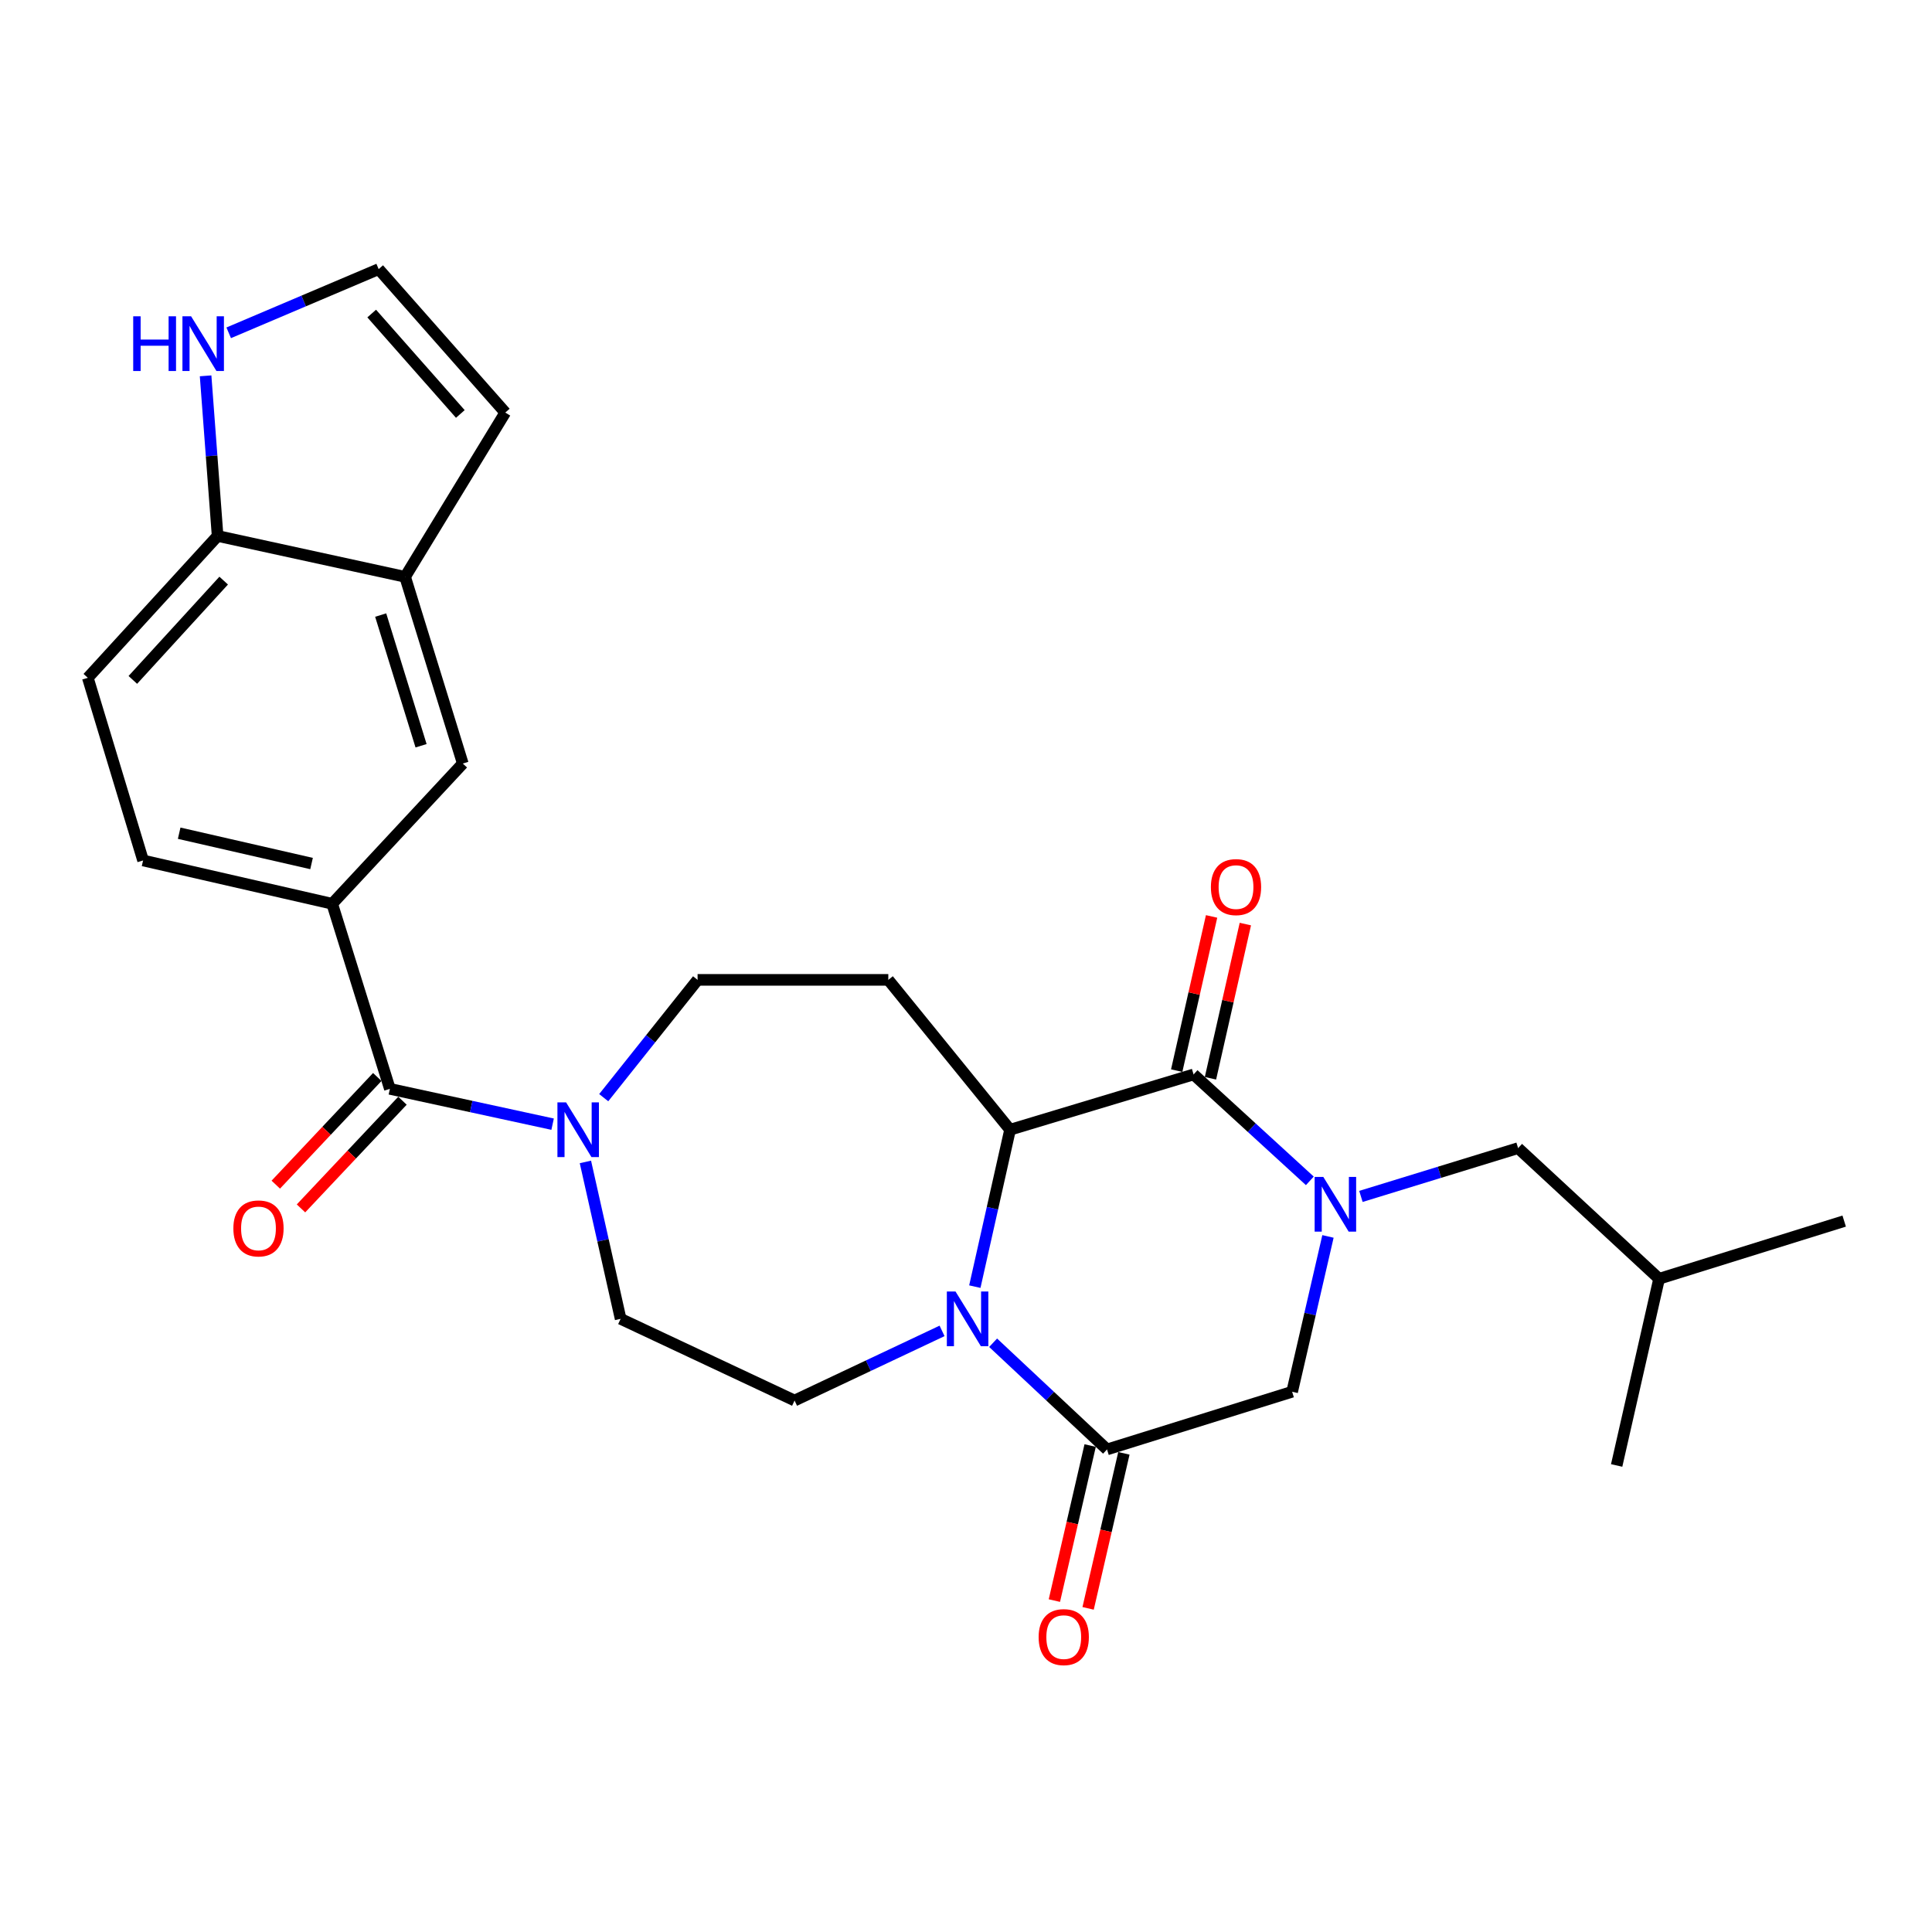 <?xml version='1.0' encoding='iso-8859-1'?>
<svg version='1.1' baseProfile='full'
              xmlns='http://www.w3.org/2000/svg'
                      xmlns:rdkit='http://www.rdkit.org/xml'
                      xmlns:xlink='http://www.w3.org/1999/xlink'
                  xml:space='preserve'
width='1000px' height='1000px' viewBox='0 0 1000 1000'>
<!-- END OF HEADER -->
<rect style='opacity:1.0;fill:#FFFFFF;stroke:none' width='1000' height='1000' x='0' y='0'> </rect>
<path class='bond-1' d='M 677.971,611.213 L 647.883,583.672' style='fill:none;fill-rule:evenodd;stroke:#0000FF;stroke-width:6px;stroke-linecap:butt;stroke-linejoin:miter;stroke-opacity:1' />
<path class='bond-1' d='M 647.883,583.672 L 617.795,556.131' style='fill:none;fill-rule:evenodd;stroke:#000000;stroke-width:6px;stroke-linecap:butt;stroke-linejoin:miter;stroke-opacity:1' />
<path class='bond-6' d='M 687.357,639.972 L 678.083,680.171' style='fill:none;fill-rule:evenodd;stroke:#0000FF;stroke-width:6px;stroke-linecap:butt;stroke-linejoin:miter;stroke-opacity:1' />
<path class='bond-6' d='M 678.083,680.171 L 668.808,720.37' style='fill:none;fill-rule:evenodd;stroke:#000000;stroke-width:6px;stroke-linecap:butt;stroke-linejoin:miter;stroke-opacity:1' />
<path class='bond-13' d='M 704.412,619.263 L 745.089,606.767' style='fill:none;fill-rule:evenodd;stroke:#0000FF;stroke-width:6px;stroke-linecap:butt;stroke-linejoin:miter;stroke-opacity:1' />
<path class='bond-13' d='M 745.089,606.767 L 785.767,594.271' style='fill:none;fill-rule:evenodd;stroke:#000000;stroke-width:6px;stroke-linecap:butt;stroke-linejoin:miter;stroke-opacity:1' />
<path class='bond-0' d='M 514.038,695.003 L 543.517,722.615' style='fill:none;fill-rule:evenodd;stroke:#0000FF;stroke-width:6px;stroke-linecap:butt;stroke-linejoin:miter;stroke-opacity:1' />
<path class='bond-0' d='M 543.517,722.615 L 572.995,750.227' style='fill:none;fill-rule:evenodd;stroke:#000000;stroke-width:6px;stroke-linecap:butt;stroke-linejoin:miter;stroke-opacity:1' />
<path class='bond-9' d='M 487.61,688.867 L 449.438,706.888' style='fill:none;fill-rule:evenodd;stroke:#0000FF;stroke-width:6px;stroke-linecap:butt;stroke-linejoin:miter;stroke-opacity:1' />
<path class='bond-9' d='M 449.438,706.888 L 411.265,724.909' style='fill:none;fill-rule:evenodd;stroke:#000000;stroke-width:6px;stroke-linecap:butt;stroke-linejoin:miter;stroke-opacity:1' />
<path class='bond-27' d='M 504.57,665.96 L 513.689,625.352' style='fill:none;fill-rule:evenodd;stroke:#0000FF;stroke-width:6px;stroke-linecap:butt;stroke-linejoin:miter;stroke-opacity:1' />
<path class='bond-27' d='M 513.689,625.352 L 522.808,584.744' style='fill:none;fill-rule:evenodd;stroke:#000000;stroke-width:6px;stroke-linecap:butt;stroke-linejoin:miter;stroke-opacity:1' />
<path class='bond-2' d='M 617.795,556.131 L 522.808,584.744' style='fill:none;fill-rule:evenodd;stroke:#000000;stroke-width:6px;stroke-linecap:butt;stroke-linejoin:miter;stroke-opacity:1' />
<path class='bond-17' d='M 626.534,558.109 L 635.564,518.204' style='fill:none;fill-rule:evenodd;stroke:#000000;stroke-width:6px;stroke-linecap:butt;stroke-linejoin:miter;stroke-opacity:1' />
<path class='bond-17' d='M 635.564,518.204 L 644.594,478.299' style='fill:none;fill-rule:evenodd;stroke:#FF0000;stroke-width:6px;stroke-linecap:butt;stroke-linejoin:miter;stroke-opacity:1' />
<path class='bond-17' d='M 609.056,554.154 L 618.086,514.249' style='fill:none;fill-rule:evenodd;stroke:#000000;stroke-width:6px;stroke-linecap:butt;stroke-linejoin:miter;stroke-opacity:1' />
<path class='bond-17' d='M 618.086,514.249 L 627.116,474.344' style='fill:none;fill-rule:evenodd;stroke:#FF0000;stroke-width:6px;stroke-linecap:butt;stroke-linejoin:miter;stroke-opacity:1' />
<path class='bond-8' d='M 522.808,584.744 L 459.789,507.179' style='fill:none;fill-rule:evenodd;stroke:#000000;stroke-width:6px;stroke-linecap:butt;stroke-linejoin:miter;stroke-opacity:1' />
<path class='bond-3' d='M 572.995,750.227 L 668.808,720.37' style='fill:none;fill-rule:evenodd;stroke:#000000;stroke-width:6px;stroke-linecap:butt;stroke-linejoin:miter;stroke-opacity:1' />
<path class='bond-19' d='M 564.264,748.212 L 555.004,788.335' style='fill:none;fill-rule:evenodd;stroke:#000000;stroke-width:6px;stroke-linecap:butt;stroke-linejoin:miter;stroke-opacity:1' />
<path class='bond-19' d='M 555.004,788.335 L 545.744,828.459' style='fill:none;fill-rule:evenodd;stroke:#FF0000;stroke-width:6px;stroke-linecap:butt;stroke-linejoin:miter;stroke-opacity:1' />
<path class='bond-19' d='M 581.725,752.241 L 572.465,792.365' style='fill:none;fill-rule:evenodd;stroke:#000000;stroke-width:6px;stroke-linecap:butt;stroke-linejoin:miter;stroke-opacity:1' />
<path class='bond-19' d='M 572.465,792.365 L 563.205,832.489' style='fill:none;fill-rule:evenodd;stroke:#FF0000;stroke-width:6px;stroke-linecap:butt;stroke-linejoin:miter;stroke-opacity:1' />
<path class='bond-4' d='M 201.798,563.588 L 243.914,572.729' style='fill:none;fill-rule:evenodd;stroke:#000000;stroke-width:6px;stroke-linecap:butt;stroke-linejoin:miter;stroke-opacity:1' />
<path class='bond-4' d='M 243.914,572.729 L 286.031,581.871' style='fill:none;fill-rule:evenodd;stroke:#0000FF;stroke-width:6px;stroke-linecap:butt;stroke-linejoin:miter;stroke-opacity:1' />
<path class='bond-7' d='M 201.798,563.588 L 171.941,467.794' style='fill:none;fill-rule:evenodd;stroke:#000000;stroke-width:6px;stroke-linecap:butt;stroke-linejoin:miter;stroke-opacity:1' />
<path class='bond-20' d='M 195.278,557.442 L 169.014,585.31' style='fill:none;fill-rule:evenodd;stroke:#000000;stroke-width:6px;stroke-linecap:butt;stroke-linejoin:miter;stroke-opacity:1' />
<path class='bond-20' d='M 169.014,585.31 L 142.749,613.177' style='fill:none;fill-rule:evenodd;stroke:#FF0000;stroke-width:6px;stroke-linecap:butt;stroke-linejoin:miter;stroke-opacity:1' />
<path class='bond-20' d='M 208.319,569.733 L 182.055,597.601' style='fill:none;fill-rule:evenodd;stroke:#000000;stroke-width:6px;stroke-linecap:butt;stroke-linejoin:miter;stroke-opacity:1' />
<path class='bond-20' d='M 182.055,597.601 L 155.791,625.468' style='fill:none;fill-rule:evenodd;stroke:#FF0000;stroke-width:6px;stroke-linecap:butt;stroke-linejoin:miter;stroke-opacity:1' />
<path class='bond-5' d='M 312.484,568.153 L 336.776,537.666' style='fill:none;fill-rule:evenodd;stroke:#0000FF;stroke-width:6px;stroke-linecap:butt;stroke-linejoin:miter;stroke-opacity:1' />
<path class='bond-5' d='M 336.776,537.666 L 361.069,507.179' style='fill:none;fill-rule:evenodd;stroke:#000000;stroke-width:6px;stroke-linecap:butt;stroke-linejoin:miter;stroke-opacity:1' />
<path class='bond-28' d='M 303.006,601.412 L 312.121,642.02' style='fill:none;fill-rule:evenodd;stroke:#0000FF;stroke-width:6px;stroke-linecap:butt;stroke-linejoin:miter;stroke-opacity:1' />
<path class='bond-28' d='M 312.121,642.02 L 321.236,682.628' style='fill:none;fill-rule:evenodd;stroke:#000000;stroke-width:6px;stroke-linecap:butt;stroke-linejoin:miter;stroke-opacity:1' />
<path class='bond-11' d='M 171.941,467.794 L 239.54,395.208' style='fill:none;fill-rule:evenodd;stroke:#000000;stroke-width:6px;stroke-linecap:butt;stroke-linejoin:miter;stroke-opacity:1' />
<path class='bond-22' d='M 171.941,467.794 L 74.057,445.374' style='fill:none;fill-rule:evenodd;stroke:#000000;stroke-width:6px;stroke-linecap:butt;stroke-linejoin:miter;stroke-opacity:1' />
<path class='bond-22' d='M 161.26,446.964 L 92.741,431.27' style='fill:none;fill-rule:evenodd;stroke:#000000;stroke-width:6px;stroke-linecap:butt;stroke-linejoin:miter;stroke-opacity:1' />
<path class='bond-15' d='M 459.789,507.179 L 361.069,507.179' style='fill:none;fill-rule:evenodd;stroke:#000000;stroke-width:6px;stroke-linecap:butt;stroke-linejoin:miter;stroke-opacity:1' />
<path class='bond-18' d='M 411.265,724.909 L 321.236,682.628' style='fill:none;fill-rule:evenodd;stroke:#000000;stroke-width:6px;stroke-linecap:butt;stroke-linejoin:miter;stroke-opacity:1' />
<path class='bond-10' d='M 209.683,298.568 L 239.54,395.208' style='fill:none;fill-rule:evenodd;stroke:#000000;stroke-width:6px;stroke-linecap:butt;stroke-linejoin:miter;stroke-opacity:1' />
<path class='bond-10' d='M 197.04,318.354 L 217.94,386.002' style='fill:none;fill-rule:evenodd;stroke:#000000;stroke-width:6px;stroke-linecap:butt;stroke-linejoin:miter;stroke-opacity:1' />
<path class='bond-21' d='M 209.683,298.568 L 261.532,213.547' style='fill:none;fill-rule:evenodd;stroke:#000000;stroke-width:6px;stroke-linecap:butt;stroke-linejoin:miter;stroke-opacity:1' />
<path class='bond-29' d='M 209.683,298.568 L 112.635,277.412' style='fill:none;fill-rule:evenodd;stroke:#000000;stroke-width:6px;stroke-linecap:butt;stroke-linejoin:miter;stroke-opacity:1' />
<path class='bond-12' d='M 106.418,194.531 L 109.527,235.972' style='fill:none;fill-rule:evenodd;stroke:#0000FF;stroke-width:6px;stroke-linecap:butt;stroke-linejoin:miter;stroke-opacity:1' />
<path class='bond-12' d='M 109.527,235.972 L 112.635,277.412' style='fill:none;fill-rule:evenodd;stroke:#000000;stroke-width:6px;stroke-linecap:butt;stroke-linejoin:miter;stroke-opacity:1' />
<path class='bond-30' d='M 118.376,172.266 L 157.185,155.782' style='fill:none;fill-rule:evenodd;stroke:#0000FF;stroke-width:6px;stroke-linecap:butt;stroke-linejoin:miter;stroke-opacity:1' />
<path class='bond-30' d='M 157.185,155.782 L 195.994,139.298' style='fill:none;fill-rule:evenodd;stroke:#000000;stroke-width:6px;stroke-linecap:butt;stroke-linejoin:miter;stroke-opacity:1' />
<path class='bond-24' d='M 785.767,594.271 L 858.742,661.89' style='fill:none;fill-rule:evenodd;stroke:#000000;stroke-width:6px;stroke-linecap:butt;stroke-linejoin:miter;stroke-opacity:1' />
<path class='bond-14' d='M 112.635,277.412 L 45.455,350.835' style='fill:none;fill-rule:evenodd;stroke:#000000;stroke-width:6px;stroke-linecap:butt;stroke-linejoin:miter;stroke-opacity:1' />
<path class='bond-14' d='M 115.779,300.523 L 68.753,351.919' style='fill:none;fill-rule:evenodd;stroke:#000000;stroke-width:6px;stroke-linecap:butt;stroke-linejoin:miter;stroke-opacity:1' />
<path class='bond-16' d='M 195.994,139.298 L 261.532,213.547' style='fill:none;fill-rule:evenodd;stroke:#000000;stroke-width:6px;stroke-linecap:butt;stroke-linejoin:miter;stroke-opacity:1' />
<path class='bond-16' d='M 192.39,162.294 L 238.266,214.268' style='fill:none;fill-rule:evenodd;stroke:#000000;stroke-width:6px;stroke-linecap:butt;stroke-linejoin:miter;stroke-opacity:1' />
<path class='bond-23' d='M 74.057,445.374 L 45.455,350.835' style='fill:none;fill-rule:evenodd;stroke:#000000;stroke-width:6px;stroke-linecap:butt;stroke-linejoin:miter;stroke-opacity:1' />
<path class='bond-25' d='M 858.742,661.89 L 836.78,758.52' style='fill:none;fill-rule:evenodd;stroke:#000000;stroke-width:6px;stroke-linecap:butt;stroke-linejoin:miter;stroke-opacity:1' />
<path class='bond-26' d='M 858.742,661.89 L 954.545,632.033' style='fill:none;fill-rule:evenodd;stroke:#000000;stroke-width:6px;stroke-linecap:butt;stroke-linejoin:miter;stroke-opacity:1' />
<path  class='atom-0' d='M 684.938 609.162
L 694.218 624.162
Q 695.138 625.642, 696.618 628.322
Q 698.098 631.002, 698.178 631.162
L 698.178 609.162
L 701.938 609.162
L 701.938 637.482
L 698.058 637.482
L 688.098 621.082
Q 686.938 619.162, 685.698 616.962
Q 684.498 614.762, 684.138 614.082
L 684.138 637.482
L 680.458 637.482
L 680.458 609.162
L 684.938 609.162
' fill='#0000FF'/>
<path  class='atom-1' d='M 494.566 668.468
L 503.846 683.468
Q 504.766 684.948, 506.246 687.628
Q 507.726 690.308, 507.806 690.468
L 507.806 668.468
L 511.566 668.468
L 511.566 696.788
L 507.686 696.788
L 497.726 680.388
Q 496.566 678.468, 495.326 676.268
Q 494.126 674.068, 493.766 673.388
L 493.766 696.788
L 490.086 696.788
L 490.086 668.468
L 494.566 668.468
' fill='#0000FF'/>
<path  class='atom-6' d='M 293.004 570.584
L 302.284 585.584
Q 303.204 587.064, 304.684 589.744
Q 306.164 592.424, 306.244 592.584
L 306.244 570.584
L 310.004 570.584
L 310.004 598.904
L 306.124 598.904
L 296.164 582.504
Q 295.004 580.584, 293.764 578.384
Q 292.564 576.184, 292.204 575.504
L 292.204 598.904
L 288.524 598.904
L 288.524 570.584
L 293.004 570.584
' fill='#0000FF'/>
<path  class='atom-13' d='M 68.949 163.716
L 72.789 163.716
L 72.789 175.756
L 87.269 175.756
L 87.269 163.716
L 91.109 163.716
L 91.109 192.036
L 87.269 192.036
L 87.269 178.956
L 72.789 178.956
L 72.789 192.036
L 68.949 192.036
L 68.949 163.716
' fill='#0000FF'/>
<path  class='atom-13' d='M 98.909 163.716
L 108.189 178.716
Q 109.109 180.196, 110.589 182.876
Q 112.069 185.556, 112.149 185.716
L 112.149 163.716
L 115.909 163.716
L 115.909 192.036
L 112.029 192.036
L 102.069 175.636
Q 100.909 173.716, 99.669 171.516
Q 98.469 169.316, 98.109 168.636
L 98.109 192.036
L 94.429 192.036
L 94.429 163.716
L 98.909 163.716
' fill='#0000FF'/>
<path  class='atom-18' d='M 626.758 459.153
Q 626.758 452.353, 630.118 448.553
Q 633.478 444.753, 639.758 444.753
Q 646.038 444.753, 649.398 448.553
Q 652.758 452.353, 652.758 459.153
Q 652.758 466.033, 649.358 469.953
Q 645.958 473.833, 639.758 473.833
Q 633.518 473.833, 630.118 469.953
Q 626.758 466.073, 626.758 459.153
M 639.758 470.633
Q 644.078 470.633, 646.398 467.753
Q 648.758 464.833, 648.758 459.153
Q 648.758 453.593, 646.398 450.793
Q 644.078 447.953, 639.758 447.953
Q 635.438 447.953, 633.078 450.753
Q 630.758 453.553, 630.758 459.153
Q 630.758 464.873, 633.078 467.753
Q 635.438 470.633, 639.758 470.633
' fill='#FF0000'/>
<path  class='atom-20' d='M 537.595 847.364
Q 537.595 840.564, 540.955 836.764
Q 544.315 832.964, 550.595 832.964
Q 556.875 832.964, 560.235 836.764
Q 563.595 840.564, 563.595 847.364
Q 563.595 854.244, 560.195 858.164
Q 556.795 862.044, 550.595 862.044
Q 544.355 862.044, 540.955 858.164
Q 537.595 854.284, 537.595 847.364
M 550.595 858.844
Q 554.915 858.844, 557.235 855.964
Q 559.595 853.044, 559.595 847.364
Q 559.595 841.804, 557.235 839.004
Q 554.915 836.164, 550.595 836.164
Q 546.275 836.164, 543.915 838.964
Q 541.595 841.764, 541.595 847.364
Q 541.595 853.084, 543.915 855.964
Q 546.275 858.844, 550.595 858.844
' fill='#FF0000'/>
<path  class='atom-21' d='M 120.791 635.826
Q 120.791 629.026, 124.151 625.226
Q 127.511 621.426, 133.791 621.426
Q 140.071 621.426, 143.431 625.226
Q 146.791 629.026, 146.791 635.826
Q 146.791 642.706, 143.391 646.626
Q 139.991 650.506, 133.791 650.506
Q 127.551 650.506, 124.151 646.626
Q 120.791 642.746, 120.791 635.826
M 133.791 647.306
Q 138.111 647.306, 140.431 644.426
Q 142.791 641.506, 142.791 635.826
Q 142.791 630.266, 140.431 627.466
Q 138.111 624.626, 133.791 624.626
Q 129.471 624.626, 127.111 627.426
Q 124.791 630.226, 124.791 635.826
Q 124.791 641.546, 127.111 644.426
Q 129.471 647.306, 133.791 647.306
' fill='#FF0000'/>
</svg>
